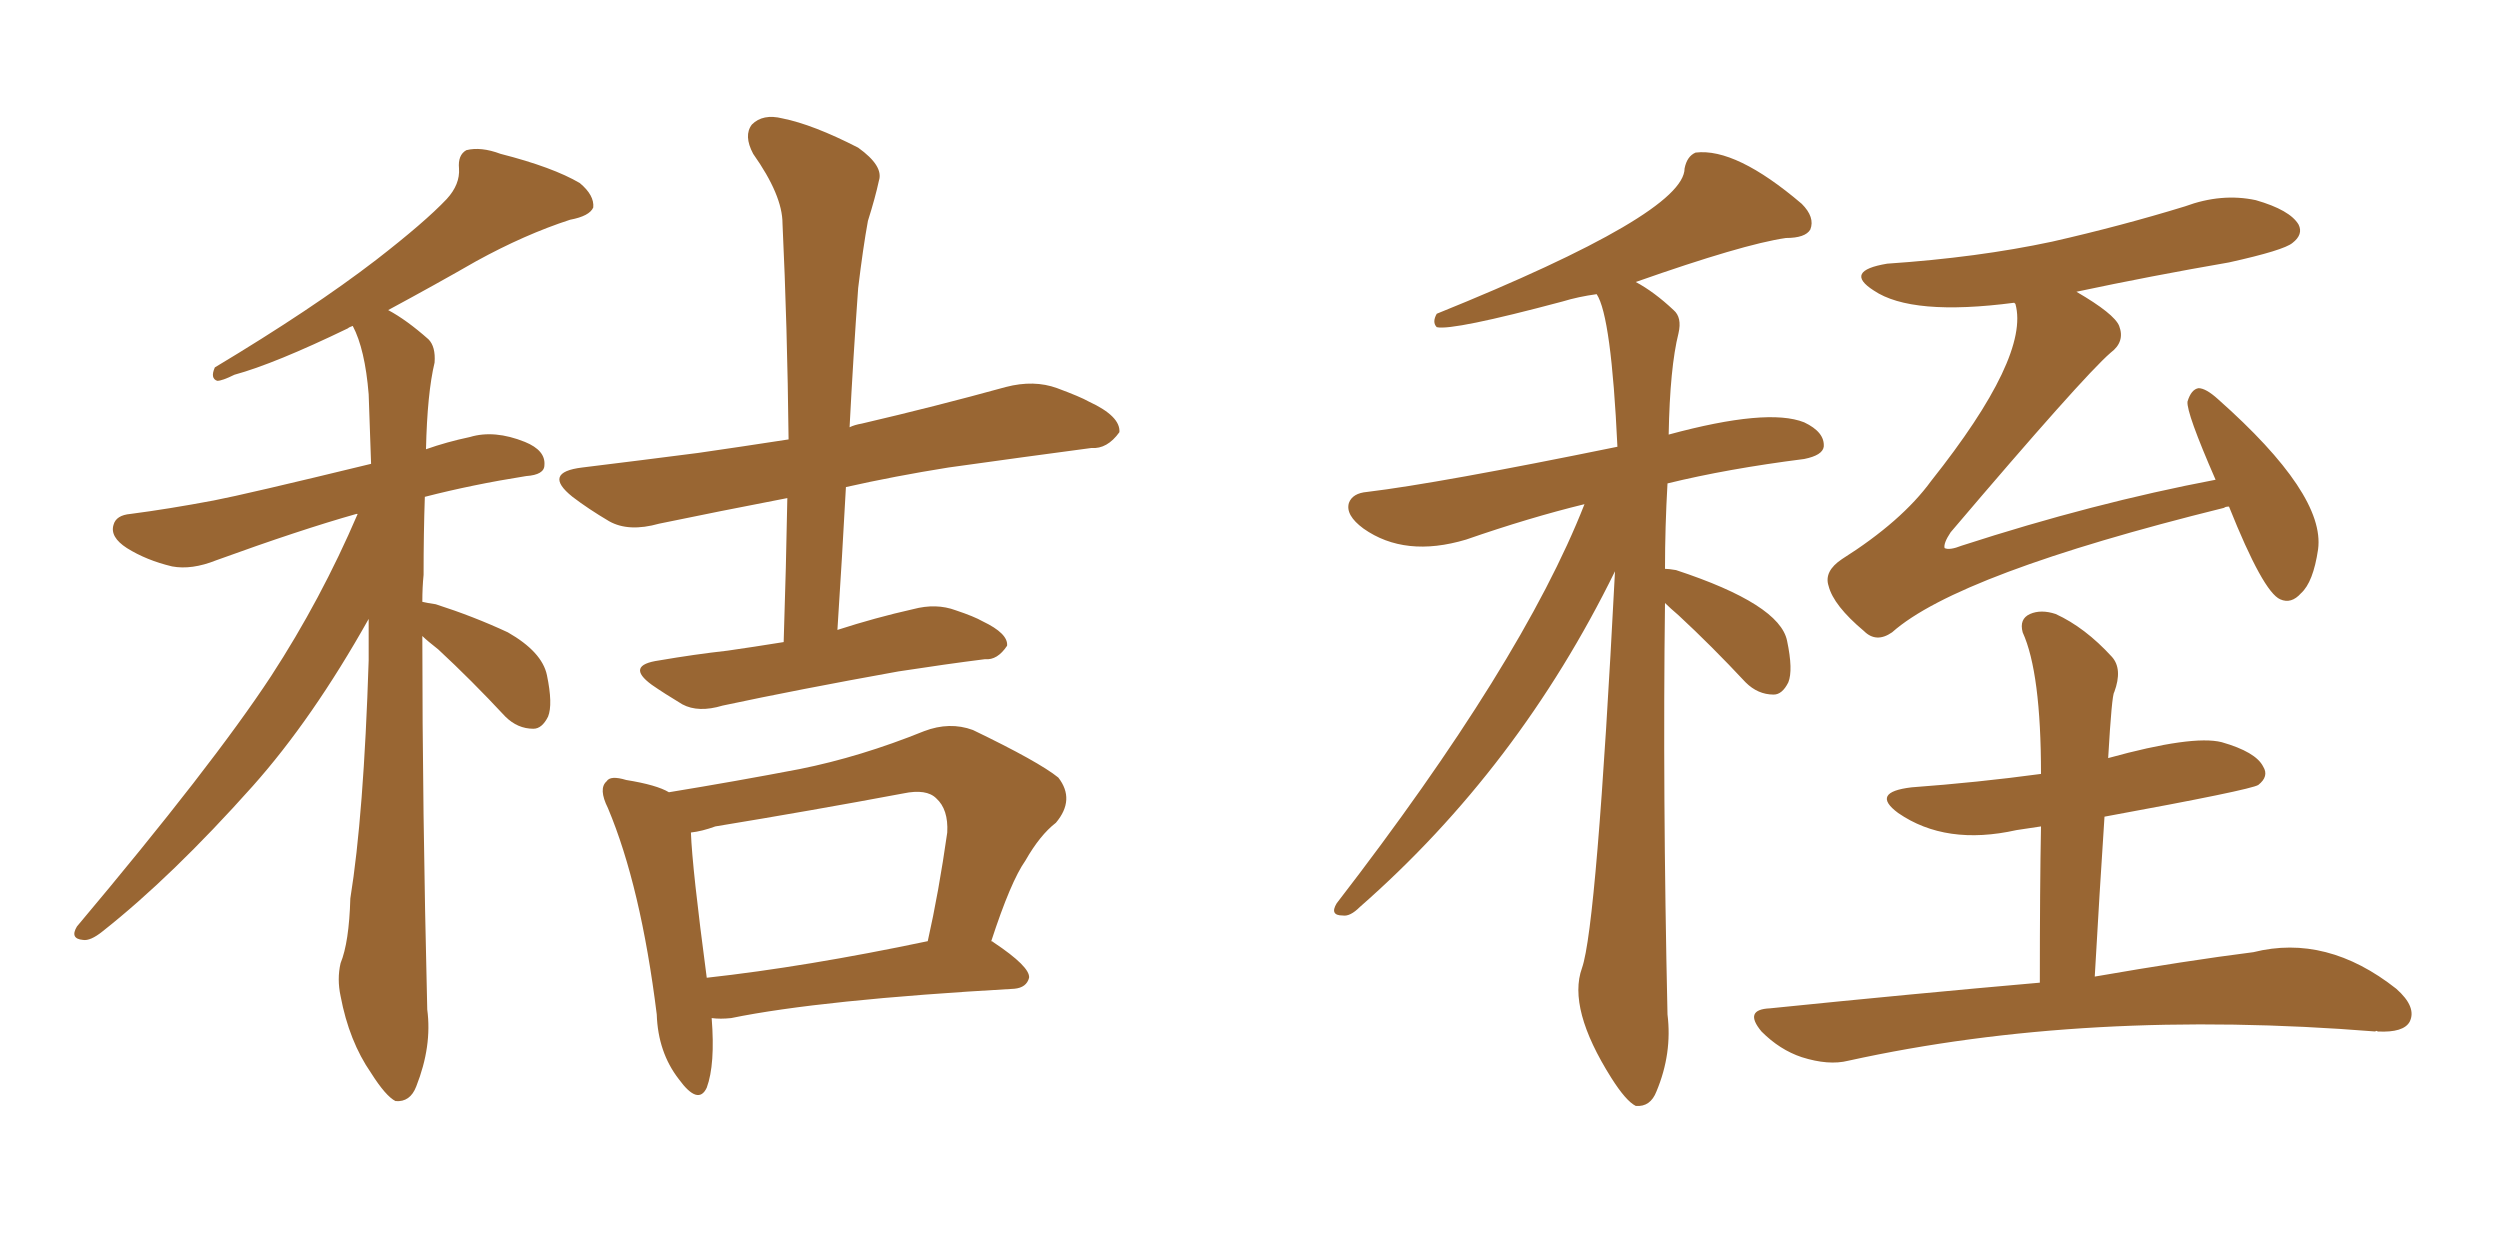 <svg xmlns="http://www.w3.org/2000/svg" xmlns:xlink="http://www.w3.org/1999/xlink" width="300" height="150"><path fill="#996633" padding="10" d="M94.04 77.05L94.04 77.05Q94.34 67.82 94.48 59.77L94.48 59.77Q86.13 61.38 79.10 62.84L79.10 62.84Q75.44 63.87 73.10 62.55L73.10 62.55Q70.61 61.08 68.70 59.62L68.70 59.62Q65.04 56.69 69.87 56.10L69.87 56.10Q77.05 55.22 83.79 54.35L83.79 54.35Q88.92 53.61 94.63 52.73L94.63 52.73Q94.48 39.11 93.90 26.81L93.90 26.81Q93.90 23.44 90.38 18.46L90.38 18.46Q89.21 16.26 90.23 14.94L90.23 14.94Q91.55 13.62 93.90 14.21L93.90 14.21Q97.56 14.94 102.98 17.72L102.98 17.72Q106.05 19.92 105.47 21.68L105.47 21.68Q105.03 23.73 104.15 26.51L104.15 26.51Q103.56 29.74 102.98 34.57L102.98 34.57Q102.39 42.77 101.95 51.27L101.95 51.27Q102.54 50.98 103.42 50.83L103.42 50.83Q112.21 48.78 120.70 46.44L120.70 46.44Q124.07 45.56 126.86 46.58L126.86 46.58Q129.64 47.61 130.66 48.19L130.66 48.19Q134.47 49.95 134.33 51.86L134.33 51.86Q132.86 53.91 130.96 53.76L130.96 53.76Q123.19 54.79 113.82 56.10L113.82 56.10Q107.37 57.13 101.51 58.45L101.51 58.45Q101.07 66.65 100.49 75.59L100.49 75.59Q105.03 74.12 109.57 73.10L109.57 73.10Q112.35 72.36 114.70 73.24L114.70 73.24Q116.89 73.97 117.92 74.56L117.92 74.56Q121.00 76.03 120.85 77.49L120.85 77.49Q119.68 79.25 118.21 79.10L118.21 79.10Q113.53 79.69 107.81 80.57L107.81 80.57Q95.65 82.76 86.72 84.67L86.72 84.67Q83.79 85.55 81.88 84.52L81.88 84.52Q79.69 83.20 78.22 82.18L78.22 82.18Q75 79.83 79.10 79.25L79.10 79.25Q83.35 78.52 87.30 78.08L87.30 78.08Q90.38 77.64 94.04 77.05ZM85.40 122.17L85.40 122.17Q85.84 127.73 84.81 130.52L84.81 130.52Q83.79 132.71 81.45 129.49L81.45 129.49Q78.96 126.27 78.81 121.73L78.81 121.73Q76.90 106.35 72.95 96.97L72.95 96.97Q71.78 94.63 72.80 93.75L72.80 93.75Q73.24 93.02 75.15 93.60L75.15 93.60Q78.81 94.19 80.27 95.07L80.27 95.07Q88.33 93.75 95.95 92.29L95.95 92.29Q103.27 90.82 110.89 87.74L110.89 87.74Q113.96 86.57 116.75 87.60L116.75 87.60Q124.66 91.41 127.00 93.31L127.00 93.31Q129.05 95.95 126.71 98.73L126.71 98.73Q124.80 100.20 123.05 103.27L123.05 103.27Q121.29 105.76 118.95 112.94L118.95 112.94Q119.09 112.94 119.24 113.09L119.24 113.09Q123.63 116.02 123.49 117.33L123.49 117.33Q123.19 118.51 121.73 118.65L121.73 118.65Q98.44 119.97 87.74 122.17L87.74 122.17Q86.43 122.31 85.40 122.17ZM84.81 117.33L84.81 117.33Q96.68 116.02 111.33 112.94L111.33 112.94Q112.65 107.08 113.67 99.90L113.67 99.90Q113.82 97.12 112.35 95.80L112.35 95.80Q111.18 94.63 108.40 95.21L108.40 95.21Q97.41 97.27 85.84 99.17L85.84 99.17Q84.23 99.76 82.91 99.90L82.91 99.90Q83.06 104.15 84.81 117.33ZM50.68 76.32L50.68 76.32L50.68 76.32Q50.68 96.83 51.27 121.14L51.27 121.14Q51.86 125.54 49.95 130.37L49.95 130.37Q49.22 132.28 47.46 132.13L47.46 132.13Q46.29 131.54 44.53 128.76L44.53 128.76Q41.89 124.95 40.87 119.53L40.87 119.53Q40.43 117.48 40.87 115.58L40.87 115.58Q41.89 113.09 42.04 107.81L42.04 107.81Q43.65 97.85 44.24 79.25L44.24 79.25Q44.24 76.61 44.24 74.27L44.24 74.27Q37.50 86.28 30.32 94.34L30.32 94.34Q20.65 105.18 12.30 111.77L12.30 111.77Q10.84 112.94 9.96 112.79L9.96 112.79Q8.35 112.65 9.23 111.18L9.23 111.18Q25.49 91.85 32.52 81.15L32.52 81.15Q38.53 71.92 42.92 61.67L42.92 61.67Q42.77 61.67 42.77 61.67L42.77 61.67Q36.04 63.57 25.93 67.24L25.93 67.24Q23.00 68.41 20.65 67.97L20.65 67.97Q17.58 67.24 15.23 65.77L15.23 65.77Q13.18 64.45 13.62 62.99L13.62 62.99Q13.92 61.82 15.67 61.67L15.67 61.67Q20.21 61.08 25.63 60.06L25.63 60.06Q29.44 59.33 44.53 55.66L44.53 55.66Q44.38 50.98 44.24 47.31L44.24 47.31Q43.80 41.89 42.33 39.11L42.33 39.11Q41.89 39.26 41.75 39.40L41.75 39.40Q32.96 43.65 28.13 44.97L28.13 44.97Q26.66 45.70 26.07 45.70L26.07 45.70Q25.20 45.41 25.78 44.09L25.78 44.09Q37.50 37.06 45.12 31.20L45.12 31.20Q50.98 26.66 53.61 23.88L53.61 23.88Q55.22 22.12 55.08 20.21L55.08 20.21Q54.93 18.60 55.96 18.02L55.96 18.02Q57.71 17.58 60.06 18.46L60.06 18.46Q66.36 20.07 69.58 21.97L69.58 21.97Q71.34 23.44 71.19 24.90L71.19 24.90Q70.75 25.93 68.41 26.37L68.41 26.37Q62.99 28.13 57.13 31.35L57.13 31.35Q52.29 34.13 46.58 37.21L46.58 37.21Q48.78 38.38 51.42 40.72L51.42 40.72Q52.29 41.60 52.15 43.51L52.15 43.51Q51.27 47.17 51.12 53.91L51.12 53.91Q53.61 53.03 56.40 52.44L56.40 52.44Q59.33 51.56 62.99 53.03L62.99 53.03Q65.48 54.05 65.33 55.81L65.33 55.81Q65.33 56.98 63.13 57.13L63.13 57.13Q56.69 58.15 50.98 59.62L50.98 59.62Q50.83 64.01 50.83 68.99L50.83 68.99Q50.68 70.46 50.68 72.22L50.68 72.22Q51.27 72.36 52.29 72.51L52.29 72.51Q56.84 73.97 60.94 75.88L60.94 75.88Q65.04 78.22 65.63 81.01L65.63 81.01Q66.36 84.52 65.77 85.99L65.77 85.99Q65.04 87.45 64.01 87.45L64.01 87.45Q62.11 87.45 60.64 85.99L60.64 85.99Q56.54 81.59 52.59 77.93L52.59 77.93Q51.27 76.90 50.68 76.32ZM199.80 72.36L199.80 72.36Q199.51 94.92 200.10 121.73L200.10 121.73Q200.68 126.42 198.78 130.96L198.78 130.96Q198.05 132.86 196.29 132.71L196.29 132.71Q195.12 132.13 193.36 129.35L193.36 129.35Q188.09 121.00 189.84 116.16L189.84 116.16Q191.60 111.18 193.80 68.55L193.80 68.55Q182.23 92.14 163.18 108.84L163.18 108.84Q162.01 110.01 161.13 109.86L161.13 109.86Q159.52 109.86 160.40 108.40L160.40 108.40Q182.67 79.54 190.14 60.50L190.14 60.50Q183.54 62.11 175.93 64.75L175.93 64.75Q168.60 66.94 163.62 63.43L163.62 63.43Q161.43 61.82 161.87 60.35L161.87 60.35Q162.30 59.18 164.06 59.03L164.06 59.03Q172.56 58.01 194.09 53.61L194.09 53.61Q193.36 37.94 191.60 35.30L191.60 35.30Q189.40 35.60 187.50 36.18L187.50 36.18Q174.32 39.70 172.41 39.26L172.41 39.26Q171.83 38.67 172.41 37.65L172.41 37.65Q202.15 25.63 202.15 20.21L202.15 20.21Q202.44 18.75 203.47 18.31L203.47 18.31Q208.30 17.72 216.21 24.46L216.21 24.46Q217.82 26.07 217.24 27.54L217.24 27.54Q216.65 28.56 214.31 28.56L214.31 28.56Q209.18 29.30 196.29 33.84L196.29 33.84Q198.49 35.01 200.83 37.21L200.83 37.21Q201.86 38.09 201.42 39.99L201.42 39.99Q200.39 44.09 200.24 52.15L200.24 52.15Q212.11 48.93 216.50 50.68L216.50 50.68Q218.99 51.86 218.85 53.61L218.85 53.61Q218.70 54.64 216.50 55.08L216.50 55.08Q207.28 56.25 200.10 58.01L200.10 58.01Q199.80 63.28 199.80 68.26L199.80 68.26Q200.24 68.26 201.12 68.41L201.12 68.41Q213.57 72.51 214.45 76.90L214.45 76.90Q215.19 80.42 214.60 81.88L214.60 81.88Q213.87 83.35 212.84 83.35L212.84 83.35Q210.94 83.35 209.47 81.88L209.47 81.88Q205.37 77.49 201.42 73.83L201.42 73.83Q200.39 72.95 199.80 72.36ZM267.48 60.79L267.48 60.79Q267.04 60.79 266.89 60.94L266.89 60.94Q234.96 68.85 227.05 75.88L227.05 75.88Q225.15 77.20 223.68 75.73L223.68 75.73Q220.02 72.66 219.43 70.31L219.43 70.31Q218.85 68.55 221.04 67.09L221.04 67.09Q228.22 62.55 231.74 57.71L231.74 57.71Q243.60 42.77 241.85 36.47L241.85 36.47Q241.70 36.33 241.70 36.33L241.70 36.33Q229.39 37.94 224.85 34.86L224.85 34.86Q221.19 32.52 226.46 31.64L226.46 31.64Q237.30 30.91 246.24 29.00L246.24 29.00Q254.59 27.10 262.21 24.76L262.21 24.76Q266.60 23.14 270.70 24.02L270.70 24.02Q274.80 25.20 275.83 26.95L275.83 26.95Q276.42 28.13 275.10 29.15L275.10 29.15Q274.07 30.03 267.48 31.49L267.48 31.49Q258.11 33.11 249.17 35.01L249.17 35.01Q253.71 37.65 254.30 39.11L254.30 39.11Q255.03 41.02 253.27 42.33L253.27 42.33Q249.90 45.26 234.08 63.87L234.08 63.87Q233.20 65.19 233.35 65.77L233.35 65.77Q233.94 66.06 235.40 65.48L235.40 65.48Q251.22 60.35 265.87 57.57L265.87 57.57Q262.35 49.51 262.50 48.19L262.50 48.19Q262.94 46.73 263.82 46.58L263.82 46.58Q264.70 46.58 266.16 47.90L266.16 47.90Q279.05 59.33 278.17 65.92L278.17 65.92Q277.59 69.87 276.12 71.19L276.12 71.19Q274.95 72.51 273.63 71.92L273.63 71.92Q271.58 71.04 267.48 60.79ZM244.78 117.92L244.78 117.92L244.78 117.92Q244.78 106.35 244.92 99.17L244.92 99.17Q243.02 99.46 241.99 99.61L241.99 99.61Q233.50 101.51 227.78 97.56L227.78 97.56Q224.41 95.07 229.39 94.48L229.39 94.48Q237.30 93.90 244.92 92.87L244.92 92.87Q244.92 80.71 242.72 75.88L242.72 75.88Q242.29 74.27 243.60 73.68L243.60 73.68Q244.92 73.10 246.68 73.68L246.68 73.68Q250.20 75.29 253.42 78.81L253.42 78.81Q254.74 80.27 253.71 83.06L253.71 83.06Q253.42 83.35 252.98 90.97L252.98 90.97Q263.09 88.18 266.60 89.06L266.60 89.06Q270.70 90.23 271.58 91.99L271.58 91.99Q272.31 93.16 271.00 94.19L271.00 94.19Q270.12 94.78 252.54 98.00L252.54 98.00Q251.95 106.93 251.37 117.19L251.37 117.19Q262.35 115.28 270.41 114.26L270.41 114.26Q279.20 112.06 287.55 118.65L287.55 118.65Q290.04 120.85 289.16 122.61L289.16 122.61Q288.43 123.93 285.35 123.78L285.35 123.78Q285.06 123.63 285.06 123.78L285.06 123.78Q250.34 121.00 221.78 127.29L221.78 127.29Q219.43 127.88 216.21 126.86L216.21 126.86Q213.57 125.98 211.38 123.78L211.38 123.78Q209.18 121.14 212.40 121.00L212.40 121.00Q229.69 119.24 244.78 117.92Z"/></svg>